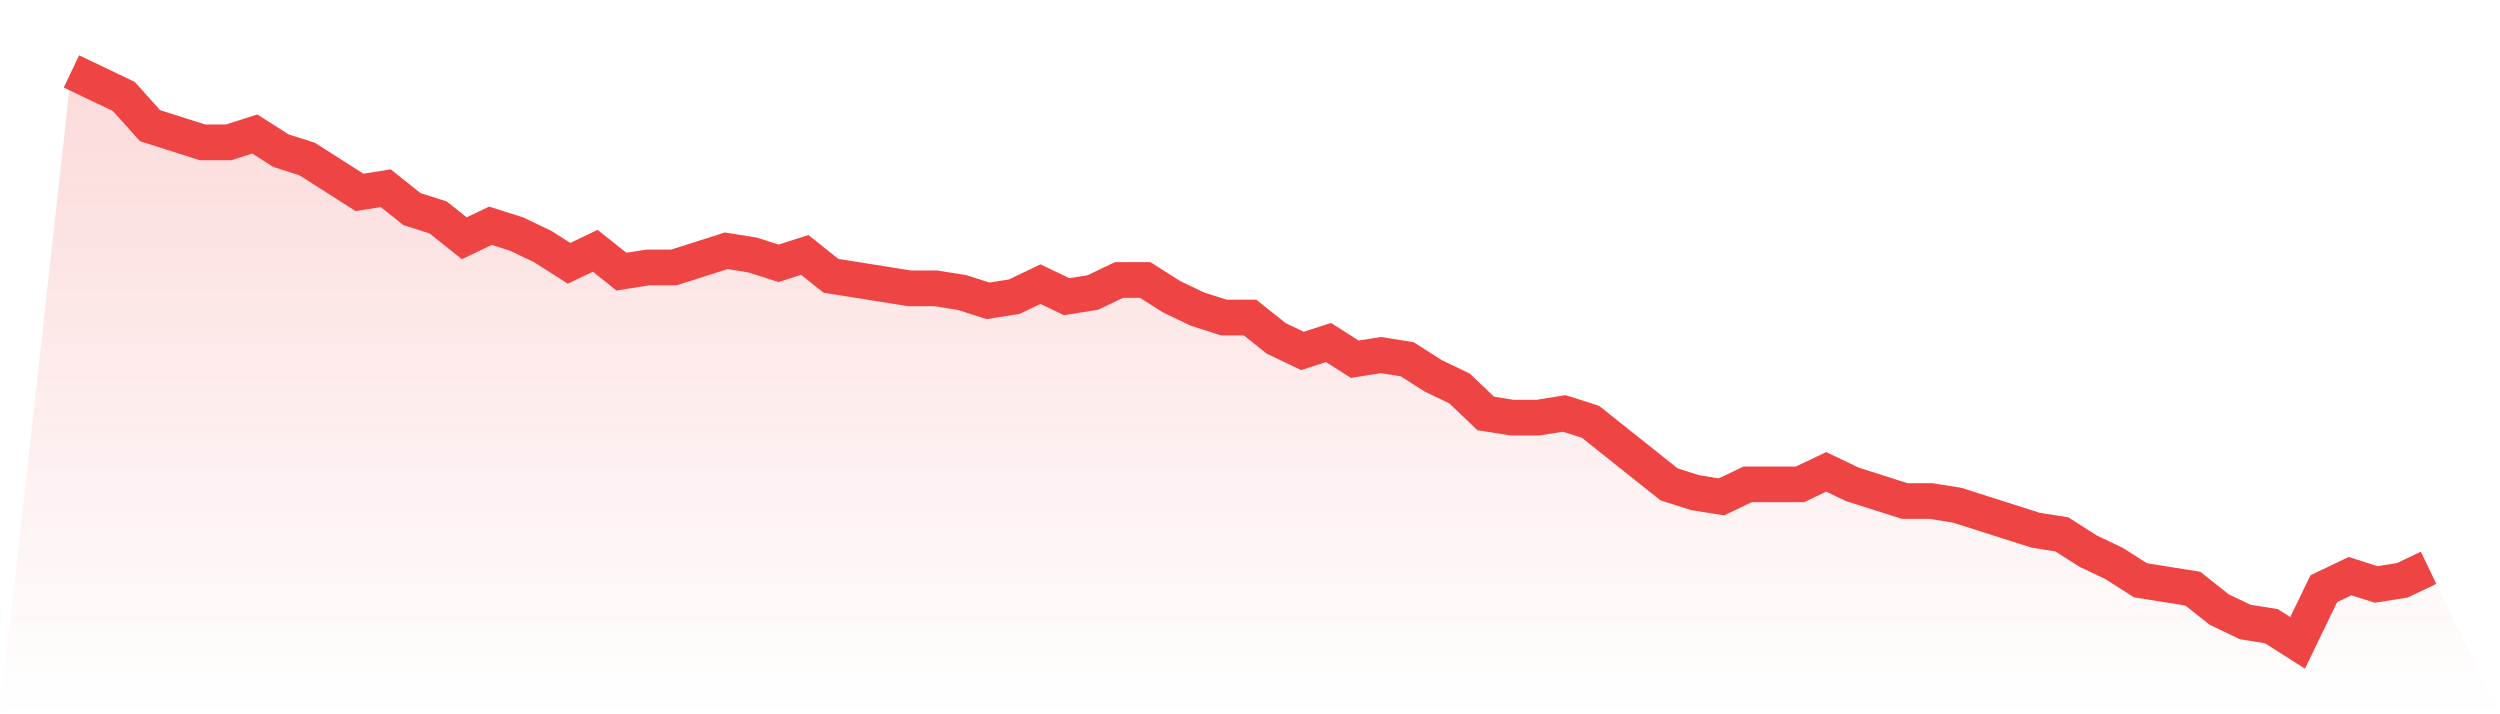 <svg viewBox="0 0 140 40" xmlns="http://www.w3.org/2000/svg">
<defs>
<linearGradient id="gradient" x1="0" x2="0" y1="0" y2="1">
<stop offset="0%" stop-color="#ef4444" stop-opacity="0.2"/>
<stop offset="100%" stop-color="#ef4444" stop-opacity="0"/>
</linearGradient>
</defs>
<path d="M4,4 L4,4 L5.467,4.701 L6.933,5.401 L8.4,7.036 L9.867,7.504 L11.333,7.971 L12.8,7.971 L14.267,7.504 L15.733,8.438 L17.2,8.905 L18.667,9.839 L20.133,10.774 L21.6,10.54 L23.067,11.708 L24.533,12.175 L26,13.343 L27.467,12.642 L28.933,13.109 L30.4,13.81 L31.867,14.745 L33.333,14.044 L34.8,15.212 L36.267,14.978 L37.733,14.978 L39.2,14.511 L40.667,14.044 L42.133,14.277 L43.6,14.745 L45.067,14.277 L46.533,15.445 L48,15.679 L49.467,15.912 L50.933,16.146 L52.4,16.146 L53.867,16.38 L55.333,16.847 L56.8,16.613 L58.267,15.912 L59.733,16.613 L61.2,16.38 L62.667,15.679 L64.133,15.679 L65.6,16.613 L67.067,17.314 L68.533,17.781 L70,17.781 L71.467,18.949 L72.933,19.65 L74.4,19.182 L75.867,20.117 L77.333,19.883 L78.8,20.117 L80.267,21.051 L81.733,21.752 L83.2,23.153 L84.667,23.387 L86.133,23.387 L87.6,23.153 L89.067,23.62 L90.533,24.788 L92,25.956 L93.467,27.124 L94.933,27.591 L96.4,27.825 L97.867,27.124 L99.333,27.124 L100.8,27.124 L102.267,26.423 L103.733,27.124 L105.2,27.591 L106.667,28.058 L108.133,28.058 L109.6,28.292 L111.067,28.759 L112.533,29.226 L114,29.693 L115.467,29.927 L116.933,30.861 L118.4,31.562 L119.867,32.496 L121.333,32.73 L122.8,32.964 L124.267,34.131 L125.733,34.832 L127.2,35.066 L128.667,36 L130.133,32.964 L131.6,32.263 L133.067,32.73 L134.533,32.496 L136,31.796 L140,40 L0,40 z" fill="url(#gradient)"/>
<path d="M4,4 L4,4 L5.467,4.701 L6.933,5.401 L8.4,7.036 L9.867,7.504 L11.333,7.971 L12.8,7.971 L14.267,7.504 L15.733,8.438 L17.2,8.905 L18.667,9.839 L20.133,10.774 L21.6,10.54 L23.067,11.708 L24.533,12.175 L26,13.343 L27.467,12.642 L28.933,13.109 L30.4,13.81 L31.867,14.745 L33.333,14.044 L34.8,15.212 L36.267,14.978 L37.733,14.978 L39.2,14.511 L40.667,14.044 L42.133,14.277 L43.6,14.745 L45.067,14.277 L46.533,15.445 L48,15.679 L49.467,15.912 L50.933,16.146 L52.4,16.146 L53.867,16.38 L55.333,16.847 L56.8,16.613 L58.267,15.912 L59.733,16.613 L61.2,16.38 L62.667,15.679 L64.133,15.679 L65.6,16.613 L67.067,17.314 L68.533,17.781 L70,17.781 L71.467,18.949 L72.933,19.65 L74.4,19.182 L75.867,20.117 L77.333,19.883 L78.8,20.117 L80.267,21.051 L81.733,21.752 L83.2,23.153 L84.667,23.387 L86.133,23.387 L87.6,23.153 L89.067,23.62 L90.533,24.788 L92,25.956 L93.467,27.124 L94.933,27.591 L96.4,27.825 L97.867,27.124 L99.333,27.124 L100.8,27.124 L102.267,26.423 L103.733,27.124 L105.2,27.591 L106.667,28.058 L108.133,28.058 L109.6,28.292 L111.067,28.759 L112.533,29.226 L114,29.693 L115.467,29.927 L116.933,30.861 L118.4,31.562 L119.867,32.496 L121.333,32.73 L122.8,32.964 L124.267,34.131 L125.733,34.832 L127.2,35.066 L128.667,36 L130.133,32.964 L131.6,32.263 L133.067,32.73 L134.533,32.496 L136,31.796" fill="none" stroke="#ef4444" stroke-width="2"/>
</svg>